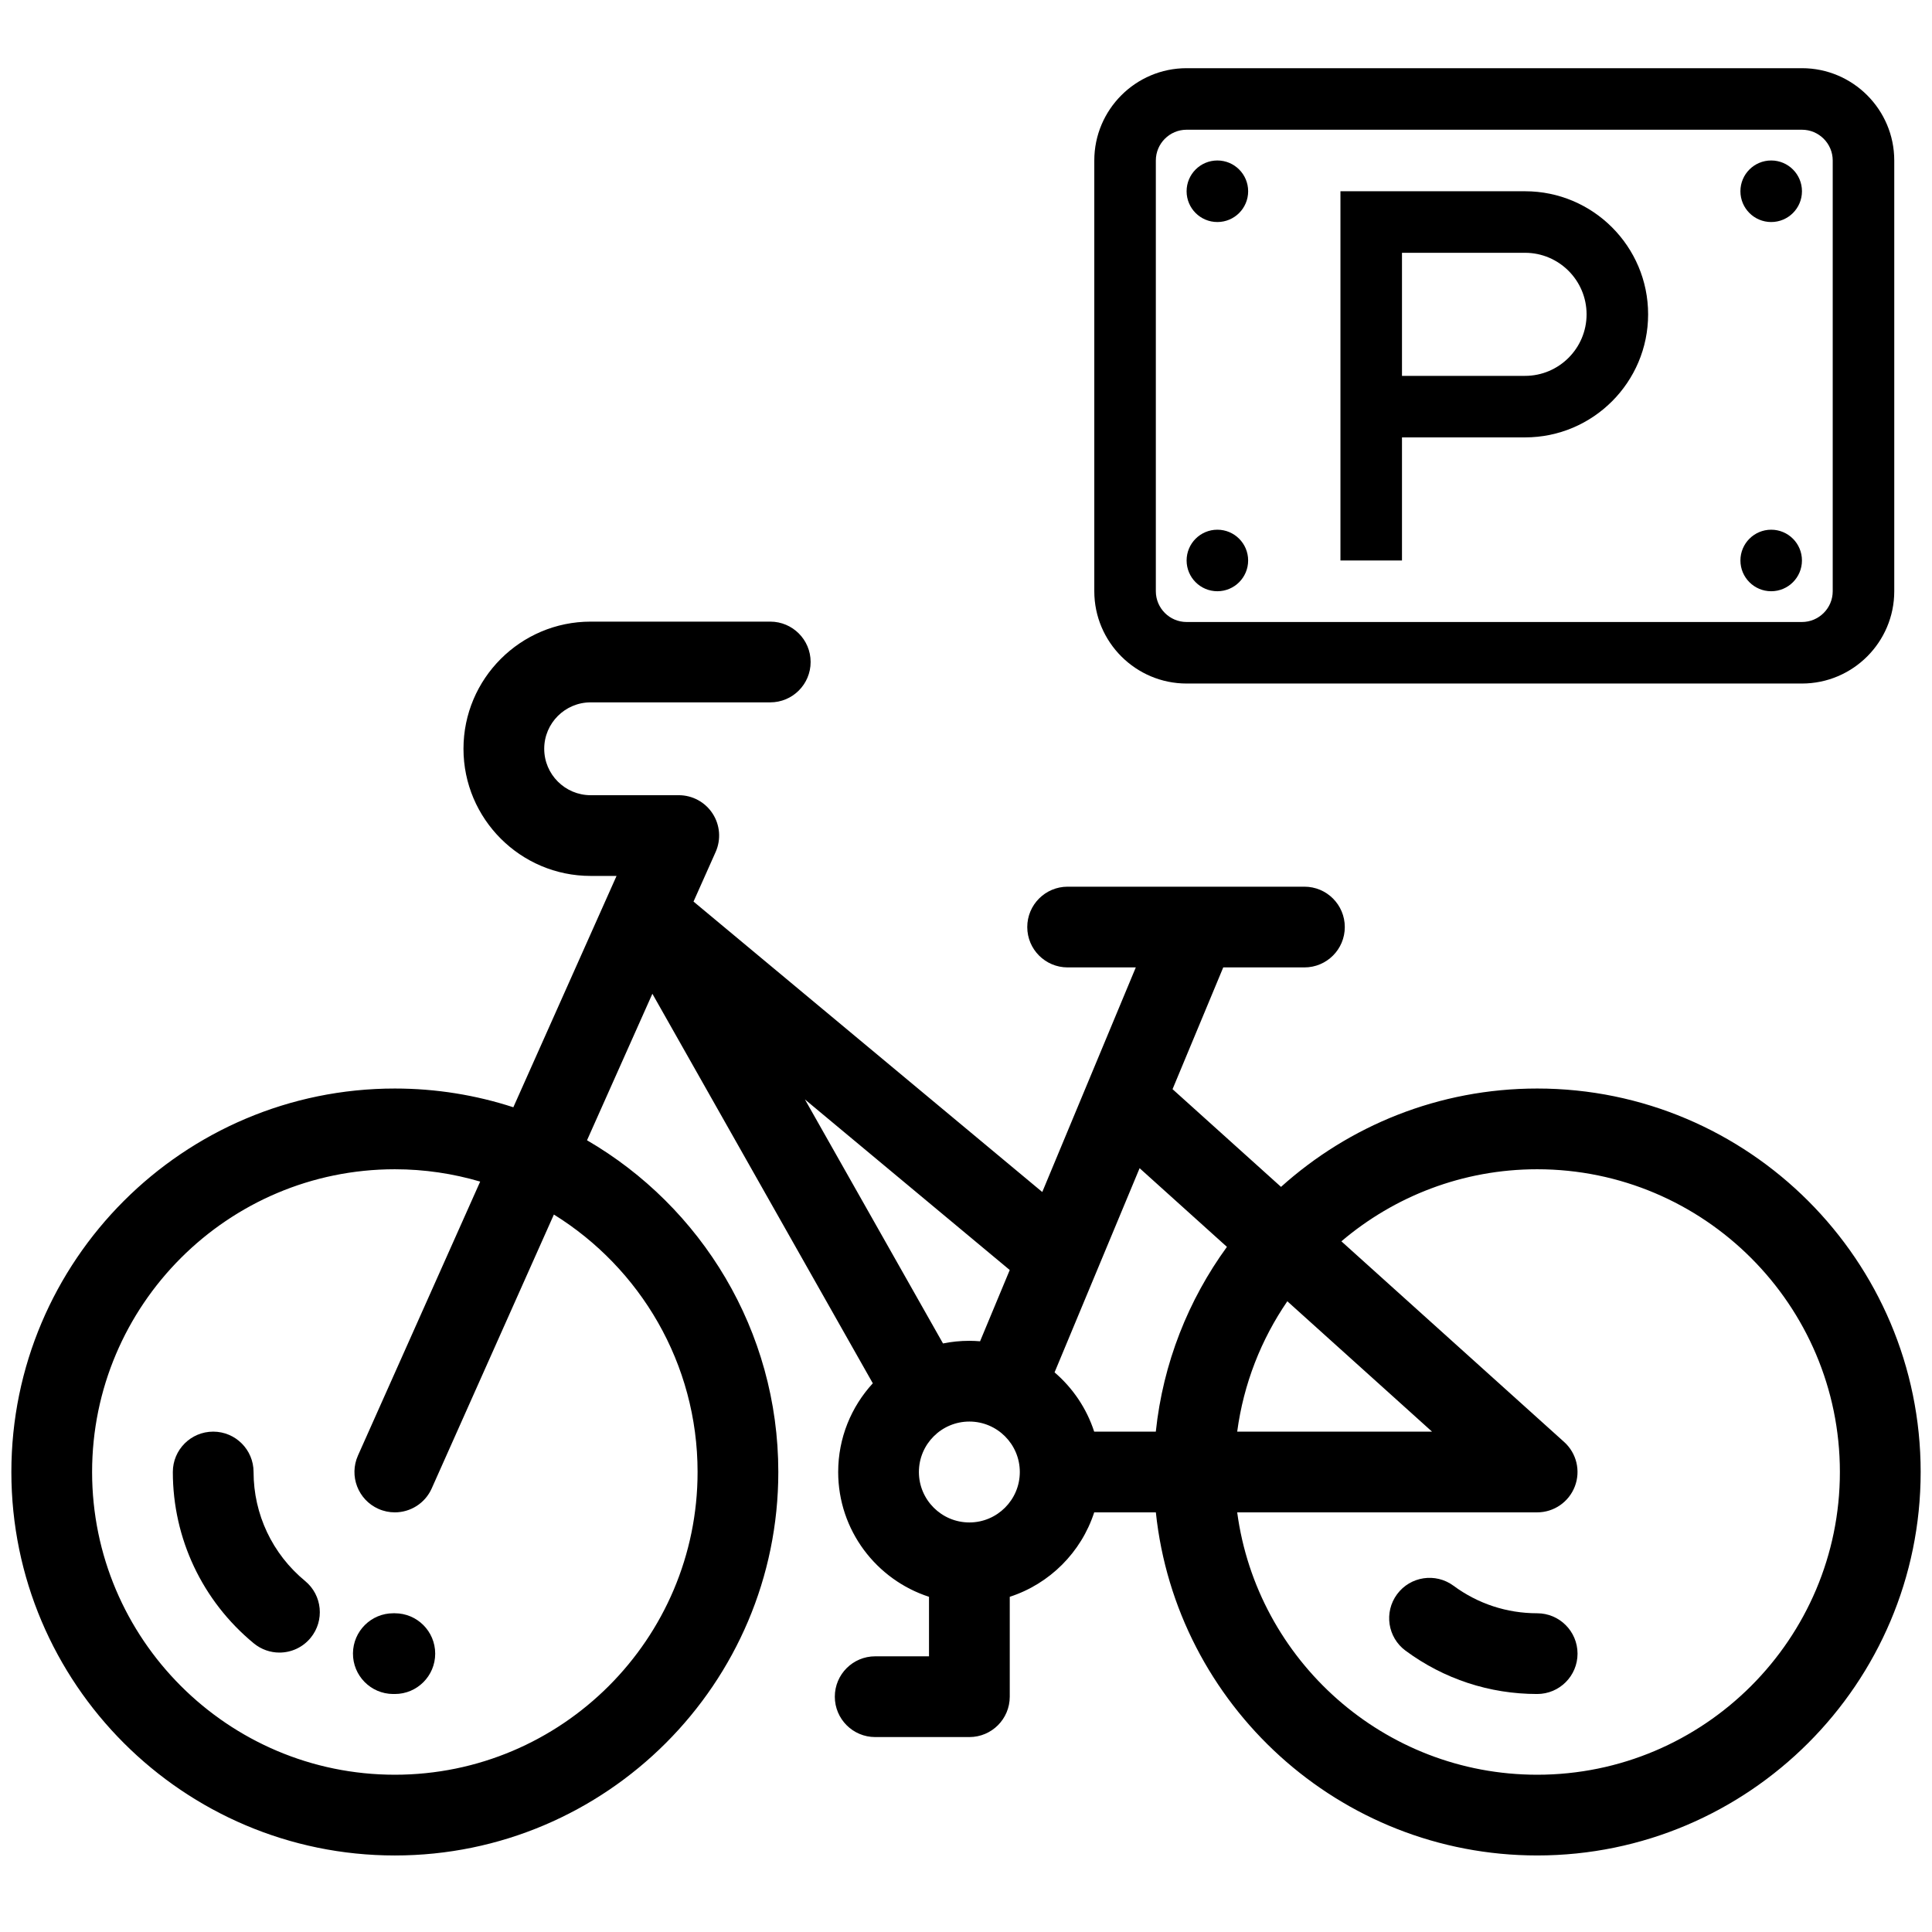 <?xml version="1.0" encoding="utf-8"?>
<!-- Generator: Adobe Illustrator 14.0.0, SVG Export Plug-In . SVG Version: 6.00 Build 43363)  -->
<!DOCTYPE svg PUBLIC "-//W3C//DTD SVG 1.1//EN" "http://www.w3.org/Graphics/SVG/1.1/DTD/svg11.dtd">
<svg version="1.1" id="Layer_5" xmlns="http://www.w3.org/2000/svg" xmlns:xlink="http://www.w3.org/1999/xlink" x="0px" y="0px"
	 width="170px" height="170px" viewBox="171 171 170 170" enable-background="new 171 171 170 170" xml:space="preserve">
<g>
	<path d="M329.556,177h-54.145c-4.478,0-8.122,3.645-8.122,8.121v37.902c0,4.478,3.645,8.122,8.122,8.122h54.145
		c4.479,0,8.123-3.645,8.123-8.122v-37.902C337.679,180.645,334.037,177,329.556,177z M332.264,223.024
		c0,1.492-1.216,2.707-2.708,2.707h-54.145c-1.491,0-2.707-1.215-2.707-2.707v-37.902c0-1.491,1.216-2.707,2.707-2.707h54.145
		c1.492,0,2.708,1.216,2.708,2.707V223.024z"/>
	<path d="M305.192,187.829h-16.244v32.487h5.415v-10.829h10.829c5.973,0,10.829-4.857,10.829-10.829
		C316.021,192.686,311.165,187.829,305.192,187.829z M305.192,204.073h-10.829v-10.829h10.829c2.986,0,5.414,2.429,5.414,5.415
		S308.178,204.073,305.192,204.073z"/>
	<circle cx="278.119" cy="187.829" r="2.708"/>
	<circle cx="278.119" cy="220.317" r="2.707"/>
	<circle cx="326.85" cy="187.829" r="2.708"/>
	<circle cx="326.85" cy="220.317" r="2.707"/>
</g>
<g>
	<g>
		<g>
			<path d="M306.257,312.954c-2.669,0-5.215-0.836-7.361-2.422c-1.578-1.164-3.802-0.83-4.967,0.749
				c-1.165,1.58-0.83,3.802,0.75,4.967c3.376,2.492,7.382,3.81,11.578,3.81c1.963,0,3.553-1.59,3.553-3.552
				C309.809,314.545,308.219,312.954,306.257,312.954z"/>
			<path d="M172,300.524c0,18.604,15.137,33.742,33.741,33.742c18.607,0,33.744-15.138,33.744-33.742
				c0-12.449-6.776-23.342-16.832-29.189l5.751-12.893l19.396,34.277c-1.891,2.058-3.047,4.797-3.047,7.805
				c0,5.126,3.36,9.479,7.992,10.981v5.237h-4.736c-1.961,0-3.552,1.59-3.552,3.553c0,1.961,1.591,3.552,3.552,3.552h8.289
				c1.961,0,3.552-1.591,3.552-3.552v-8.79c3.512-1.139,6.291-3.917,7.431-7.43h5.424c1.781,16.942,16.149,30.19,33.555,30.19
				c18.605,0,33.742-15.138,33.742-33.742c0-18.606-15.137-33.742-33.742-33.742c-8.657,0-16.562,3.277-22.541,8.655l-9.545-8.598
				l4.461-10.714h7.143c1.963,0,3.553-1.59,3.553-3.551c0-1.962-1.59-3.552-3.553-3.552h-20.836c-1.962,0-3.552,1.59-3.552,3.552
				c0,1.961,1.59,3.551,3.552,3.551h5.999l-8.23,19.763l-30.687-25.556l1.946-4.362c0.49-1.099,0.39-2.372-0.265-3.38
				c-0.655-1.01-1.777-1.618-2.979-1.618h-7.754c-2.252,0-4.085-1.833-4.085-4.085c0-2.252,1.833-4.084,4.085-4.084h15.805
				c1.961,0,3.552-1.59,3.552-3.552c0-1.962-1.591-3.552-3.552-3.552h-15.807c-6.169,0-11.187,5.02-11.187,11.188
				s5.018,11.188,11.187,11.188h2.282l-9.082,20.356c-3.283-1.068-6.787-1.649-10.425-1.649
				C187.136,266.781,172,281.917,172,300.524z M279.863,304.075h26.395c1.471,0,2.788-0.907,3.314-2.279
				c0.528-1.372,0.155-2.928-0.938-3.912l-19.603-17.658c4.648-3.95,10.662-6.341,17.226-6.341
				c14.688,0,26.638,11.949,26.638,26.639c0,14.688-11.95,26.638-26.638,26.638C292.774,327.161,281.606,317.089,279.863,304.075z
				 M279.863,296.972c0.563-4.213,2.112-8.118,4.411-11.471l12.733,11.471H279.863z M263.793,291.757l7.483-17.966l7.684,6.923
				c-3.393,4.663-5.624,10.226-6.258,16.258h-5.423C266.613,294.924,265.392,293.127,263.793,291.757z M251.856,300.524
				c0-2.449,1.992-4.439,4.44-4.439c2.448,0,4.439,1.99,4.439,4.439c0,2.447-1.991,4.439-4.439,4.439
				C253.847,304.963,251.856,302.971,251.856,300.524z M241.827,267.742l18.022,15.009l-2.611,6.271
				c-0.311-0.025-0.625-0.041-0.942-0.041c-0.794,0-1.57,0.079-2.319,0.232L241.827,267.742z M179.104,300.524
				c0-14.689,11.949-26.639,26.638-26.639c2.609,0,5.127,0.383,7.51,1.085l-10.755,24.106c-0.799,1.791,0.006,3.892,1.799,4.691
				c0.468,0.209,0.961,0.308,1.445,0.308c1.359,0,2.656-0.783,3.246-2.106l10.75-24.1c7.582,4.701,12.644,13.097,12.644,22.654
				c0,14.688-11.949,26.638-26.639,26.638C191.052,327.161,179.104,315.211,179.104,300.524z"/>
			<path d="M202.058,316.479c-0.016,1.962,1.563,3.563,3.524,3.579h0.161c1.962,0,3.551-1.589,3.551-3.552
				c0-1.961-1.59-3.552-3.551-3.552h-0.106c-0.01,0-0.019,0-0.027,0C203.66,312.954,202.073,314.526,202.058,316.479z"/>
			<path d="M186.208,300.524c0,5.85,2.595,11.344,7.122,15.076c0.663,0.545,1.463,0.813,2.257,0.813
				c1.025,0,2.041-0.441,2.744-1.295c1.247-1.513,1.032-3.752-0.481-5c-2.884-2.377-4.538-5.872-4.538-9.594
				c0-1.962-1.59-3.552-3.552-3.552C187.798,296.972,186.207,298.562,186.208,300.524z"/>
		</g>
	</g>
</g>
</svg>
